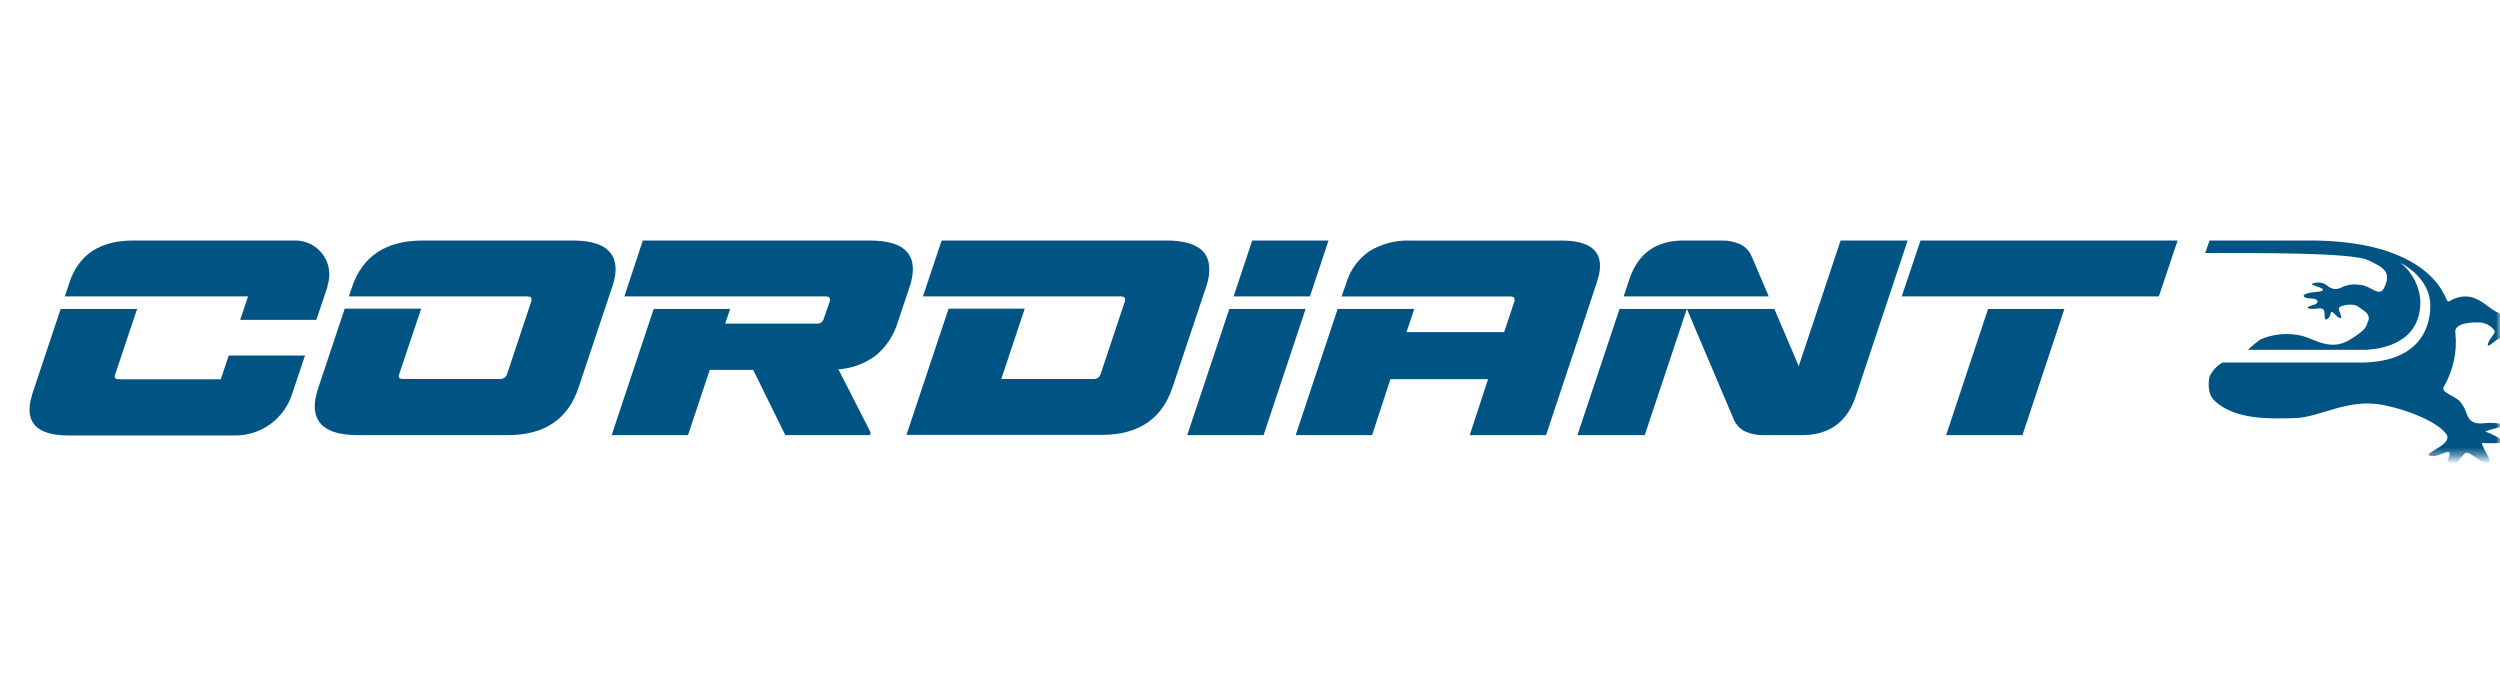 <svg width="310" height="84" viewBox="0 0 310 84" fill="none" xmlns="http://www.w3.org/2000/svg">
<mask id="mask0_4_107" style="mask-type:luminance" maskUnits="userSpaceOnUse" x="0" y="28" width="310" height="29">
<path d="M310 28H0V56.596H310V28Z" fill="white"/>
</mask>
<g mask="url(#mask0_4_107)">
<path d="M313.025 39.926C312.866 39.926 312.192 39.979 312.018 39.759C311.844 39.54 312.253 39.449 312.525 39.275C312.798 39.101 312.972 39.01 312.881 38.957C312.79 38.904 311.844 39.154 311.42 39.177C310.501 39.128 309.618 38.803 308.885 38.246C307.894 37.58 306.562 36.195 304.421 37.005C303.664 37.285 303.596 37.663 303.346 37.073C301.992 33.766 297.497 29.824 286.404 29.824H273.986L273.449 31.375H273.812C280.055 31.375 291.511 31.314 293.585 32.238C295.855 33.252 296.468 33.872 295.651 35.658C295.03 37.013 293.971 35.317 292.533 35.317C291.756 35.187 290.958 35.318 290.263 35.688C289.995 35.82 289.694 35.867 289.399 35.822C289.104 35.778 288.83 35.644 288.613 35.438C288.416 35.279 288.187 35.162 287.943 35.095C287.698 35.029 287.442 35.014 287.191 35.053C285.738 35.295 287.751 35.484 288.008 35.87C288.265 36.256 286.797 36.127 286.025 36.4C285.253 36.672 285.776 37.013 286.593 37.013C287.41 37.013 287.804 37.58 286.706 37.868C285.609 38.155 286.358 38.39 287.213 38.276C288.068 38.163 288.273 38.276 288.25 39.169C288.227 40.062 288.924 39.434 289.007 38.844C289.09 38.254 289.68 39.305 290.142 39.449C290.603 39.593 289.968 38.571 290.021 38.216C290.074 37.86 291.791 37.557 292.351 37.989C292.911 38.42 294.145 38.889 293.592 39.964C293.373 40.38 293.691 40.72 291.368 42.135C289.045 43.55 287.16 42.135 285.556 41.666C283.791 41.219 281.927 41.374 280.259 42.105C279.728 42.496 279.223 42.92 278.746 43.376H292.745C292.745 43.376 300.13 43.762 300.13 37.436C300.09 36.506 299.852 35.595 299.432 34.763C299.011 33.932 298.419 33.2 297.694 32.616C297.694 32.616 301.356 34.326 301.356 37.913C301.356 41.5 299.162 44.958 292.662 44.958H275.59C274.878 45.354 274.312 45.97 273.979 46.714C273.979 46.714 273.494 48.658 274.614 49.703C277.157 52.071 281.425 51.935 284.572 51.844C287.72 51.753 291.126 49.362 295.454 50.209C299.283 50.966 302.514 52.586 303.361 53.857C303.861 54.614 302.741 55.294 301.916 55.786C301.356 56.127 300.932 56.384 301.265 56.498C302.098 56.808 303.119 55.968 303.641 56.066C304.164 56.165 302.65 58.594 303.422 58.45C304.194 58.306 305.185 56.528 305.692 56.18C306.199 55.832 307.887 57.693 308.568 57.459C308.893 57.338 308.605 56.702 308.288 56.135C307.97 55.567 307.569 54.878 307.902 54.916C308.545 54.992 310.232 54.999 310.353 54.772C310.475 54.545 308.84 53.713 308.318 53.577C307.977 53.494 308.628 53.327 309.294 53.153C309.96 52.979 310.611 52.797 310.399 52.661C309.768 52.466 309.105 52.394 308.447 52.449C307.349 52.54 306.411 52.707 305.874 51.329C305.693 50.728 305.383 50.172 304.966 49.703C304.095 48.946 302.65 48.643 303.029 47.962C304.207 45.939 304.711 43.593 304.466 41.265C304.232 39.843 307.266 39.986 307.266 39.986C307.665 39.967 308.063 40.049 308.422 40.225C308.779 40.401 309.088 40.665 309.317 40.993C309.544 41.273 308.621 42.014 308.492 42.68C308.416 43.059 308.78 42.771 309.173 42.461C309.566 42.151 309.801 41.977 309.983 41.984C310.278 42.12 310.27 43.036 310.739 43.187C311.087 42.809 310.815 41.523 311.246 41.78C311.466 41.863 312.548 42.536 312.813 42.219C312.888 42.052 312.374 41.159 312.056 40.841C311.927 40.698 312.737 40.44 313.085 40.418C314.114 40.365 313.592 40.032 313.032 39.964" fill="#005484"/>
<path d="M76.296 34.016C76.622 31.224 74.859 29.824 70.999 29.824H52.422C47.837 29.824 44.901 31.781 43.614 35.696L43.259 36.755H65.392C65.763 36.755 65.937 36.899 65.899 37.187V37.315L62.873 46.396C62.816 46.576 62.701 46.732 62.547 46.84C62.392 46.948 62.206 47.002 62.017 46.993H49.956C49.585 46.993 49.411 46.857 49.449 46.592C49.45 46.523 49.469 46.456 49.502 46.396L52.226 38.276H42.744L39.475 48.075C39.284 48.612 39.15 49.168 39.074 49.733C38.731 52.548 40.497 53.955 44.371 53.955H62.963C67.504 53.955 70.427 51.995 71.734 48.075L75.873 35.696C76.075 35.153 76.217 34.59 76.296 34.016Z" fill="#005484"/>
<path d="M155.273 29.824L152.965 36.755H162.431L164.739 29.824H155.273Z" fill="#005484"/>
<path d="M152.437 38.309L147.215 53.958H156.682L161.895 38.309H152.437Z" fill="#005484"/>
<path d="M198.222 34.288C198.285 34.039 198.334 33.787 198.365 33.532C198.668 31.065 197.079 29.831 193.598 29.831H174.892C173.111 29.758 171.348 30.211 169.822 31.133C168.449 32.073 167.437 33.453 166.954 35.045L166.357 36.763H187.295C187.665 36.763 187.832 36.907 187.802 37.194V37.323L186.515 41.182H174.408L175.369 38.306H165.872L160.666 53.955H170.14L172.41 47.024H184.518L182.247 53.955H191.714L198.002 35.038C198.078 34.773 198.146 34.523 198.206 34.281" fill="#005484"/>
<path d="M195.6 53.958H203.947L209.168 38.309H200.821L195.6 53.958Z" fill="#005484"/>
<path d="M217.186 31.74C216.912 31.102 216.414 30.585 215.786 30.288C215.061 29.961 214.272 29.803 213.478 29.826H208.733C205.343 29.826 203.103 31.43 202.036 34.646L201.333 36.757H219.327L217.186 31.74Z" fill="#005484"/>
<path d="M228.235 29.824L223.044 45.404L220.017 38.306H209.173L215 52.041C215.272 52.675 215.764 53.191 216.385 53.493C217.116 53.824 217.913 53.982 218.715 53.955H223.445C226.82 53.955 229.042 52.348 230.111 49.135L236.551 29.824H228.235Z" fill="#005484"/>
<path d="M241.32 53.958H250.786L255.985 38.309H246.518L241.32 53.958Z" fill="#005484"/>
<path d="M238.145 29.824L235.814 36.755H267.694L270.025 29.824H238.145Z" fill="#005484"/>
<path d="M113.154 34.016C113.497 31.226 111.731 29.829 107.857 29.824H79.707L77.422 36.755H102.393C102.764 36.755 102.938 36.899 102.9 37.187C102.907 37.209 102.907 37.232 102.9 37.255C102.894 37.285 102.894 37.316 102.9 37.345L102.144 39.532C102.095 39.718 101.982 39.881 101.823 39.989C101.665 40.098 101.472 40.145 101.281 40.123H89.923L90.536 38.306H81.062L75.848 53.955H85.314L88.008 45.866H93.396L97.376 53.955H107.857L107.963 53.622L103.96 45.798C105.649 45.685 107.268 45.083 108.621 44.065C109.896 43.001 110.83 41.585 111.307 39.994L112.753 35.696C112.947 35.152 113.082 34.589 113.154 34.016Z" fill="#005484"/>
<path d="M149.905 34.016C150.253 31.224 148.49 29.824 144.608 29.824H116.762L114.446 36.755H138.994C139.364 36.755 139.538 36.899 139.501 37.187V37.315L136.474 46.396C136.417 46.576 136.303 46.732 136.148 46.84C135.993 46.948 135.807 47.002 135.619 46.993H124.162L127.068 38.276H117.624L112.403 53.925H136.618C141.158 53.925 144.081 51.965 145.388 48.045L149.527 35.666C149.721 35.122 149.856 34.559 149.928 33.986" fill="#005484"/>
<path d="M27.377 47.026H14.733C14.362 47.026 14.195 46.89 14.226 46.625C14.231 46.557 14.249 46.49 14.279 46.429L17.003 38.309H7.521L4.04 48.744C3.965 49.011 3.897 49.264 3.836 49.501C3.775 49.735 3.729 49.972 3.7 50.212C3.392 52.734 4.991 53.996 8.497 53.996H29.224C30.772 53.99 32.28 53.496 33.533 52.585C34.785 51.673 35.718 50.39 36.2 48.918L37.82 44.09H28.361L27.377 47.026Z" fill="#005484"/>
<path d="M30.76 36.755L29.784 39.661H39.227L40.211 36.725L40.627 35.499C40.627 35.499 40.627 35.499 40.627 35.454V35.348C40.833 34.723 40.89 34.059 40.792 33.408C40.695 32.758 40.447 32.139 40.067 31.602C39.687 31.064 39.187 30.624 38.606 30.315C38.025 30.006 37.38 29.838 36.722 29.824H16.526C12.399 29.824 9.761 31.562 8.611 35.038L8.036 36.755H30.76Z" fill="#005484"/>
</g>
</svg>
